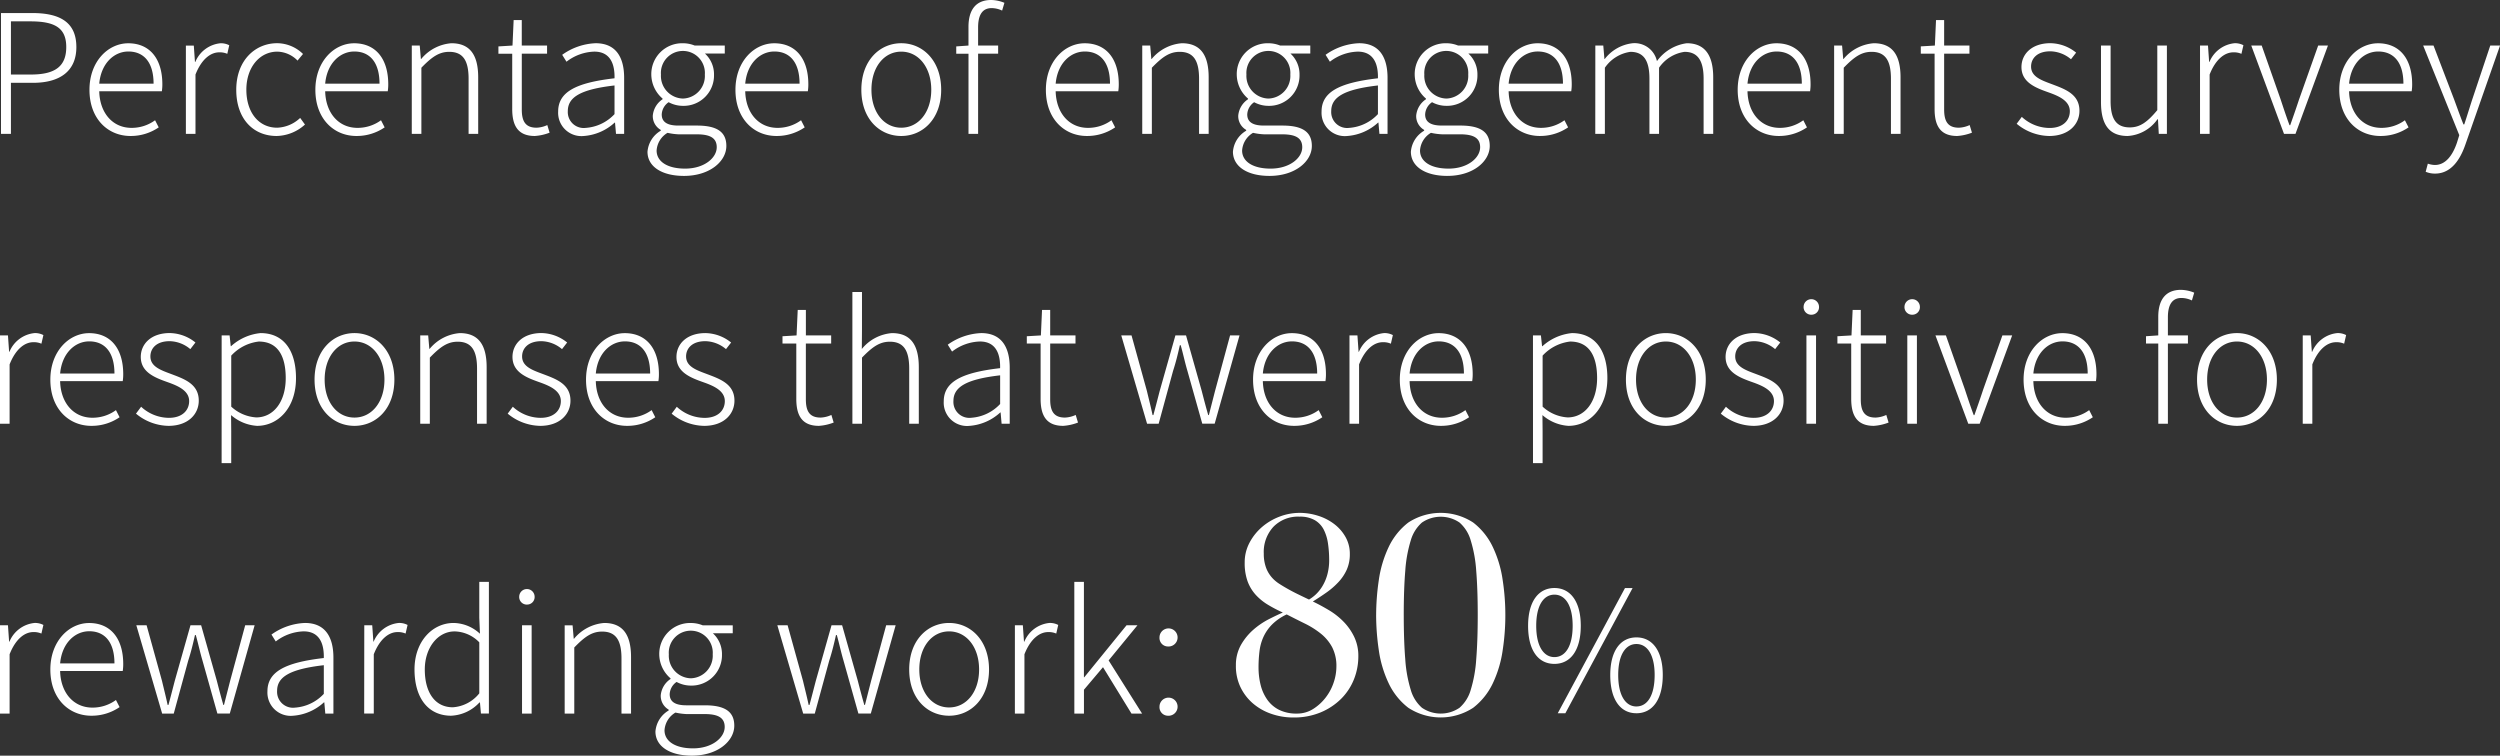 <svg xmlns="http://www.w3.org/2000/svg" width="217.339" height="65.693" viewBox="0 0 217.339 65.693"><rect x="0" y="0" width="217.339" height="65.693" fill="#333333" stroke="none"/><path d="M1.526,17H2.39V12.565H4.306c2.333,0,3.773-1.008,3.773-3.11C8.078,7.28,6.624,6.5,4.248,6.5H1.526Zm.864-5.155V7.222H4.075c2.088,0,3.125.533,3.125,2.232s-.994,2.39-3.067,2.39Zm10.4,5.342a4.3,4.3,0,0,0,2.448-.749l-.317-.619a3.436,3.436,0,0,1-2.045.662c-1.656,0-2.765-1.31-2.808-3.182h5.443a3.983,3.983,0,0,0,.043-.6c0-2.246-1.109-3.571-2.966-3.571-1.728,0-3.37,1.555-3.37,4.046C9.216,15.69,10.814,17.187,12.787,17.187Zm-2.722-4.55c.158-1.757,1.282-2.794,2.534-2.794,1.339,0,2.189.936,2.189,2.794ZM17.6,17h.835V11.845c.562-1.426,1.382-1.93,2.059-1.93a1.623,1.623,0,0,1,.706.13L21.37,9.3a1.547,1.547,0,0,0-.778-.173,2.641,2.641,0,0,0-2.174,1.627h-.029l-.1-1.426H17.6Zm7.891.187a3.781,3.781,0,0,0,2.462-.994l-.418-.576a3.066,3.066,0,0,1-2,.85c-1.613,0-2.678-1.339-2.678-3.3s1.166-3.312,2.693-3.312a2.52,2.52,0,0,1,1.757.778l.475-.576a3.246,3.246,0,0,0-2.246-.936c-1.9,0-3.557,1.483-3.557,4.046S23.486,17.187,25.488,17.187Zm6.941,0a4.3,4.3,0,0,0,2.448-.749l-.317-.619a3.436,3.436,0,0,1-2.045.662c-1.656,0-2.765-1.31-2.808-3.182H35.15a3.983,3.983,0,0,0,.043-.6c0-2.246-1.109-3.571-2.966-3.571-1.728,0-3.37,1.555-3.37,4.046C28.858,15.69,30.456,17.187,32.429,17.187Zm-2.722-4.55c.158-1.757,1.282-2.794,2.534-2.794,1.339,0,2.189.936,2.189,2.794ZM37.238,17h.835V11.254c.893-.922,1.526-1.382,2.419-1.382,1.181,0,1.685.734,1.685,2.333V17h.835V12.09c0-1.973-.734-2.966-2.333-2.966a3.775,3.775,0,0,0-2.621,1.368H38.03l-.1-1.166h-.691Zm10.7.187a4.343,4.343,0,0,0,1.282-.288l-.2-.662a2.42,2.42,0,0,1-.936.23c-1.022,0-1.282-.634-1.282-1.6V10.03H49V9.325H46.8V7.107h-.706l-.1,2.218L44.77,9.4v.634h1.2v4.781C45.965,16.237,46.426,17.187,47.938,17.187Zm4.262,0a4.424,4.424,0,0,0,2.678-1.166h.029l.086.979H55.7V12.133c0-1.7-.648-3.01-2.477-3.01a5.323,5.323,0,0,0-2.909,1.008l.374.6a4.15,4.15,0,0,1,2.419-.878c1.454,0,1.786,1.181,1.757,2.318-3.384.389-4.9,1.2-4.9,2.894A2.025,2.025,0,0,0,52.2,17.187Zm.173-.706a1.384,1.384,0,0,1-1.57-1.454c0-1.181,1.037-1.886,4.061-2.232v2.491A3.782,3.782,0,0,1,52.373,16.482ZM60.9,20.658c2.246,0,3.686-1.267,3.686-2.606,0-1.224-.821-1.771-2.563-1.771H60.408c-1.109,0-1.44-.418-1.44-.965a1.358,1.358,0,0,1,.6-1.066,2.6,2.6,0,0,0,1.238.317,2.642,2.642,0,0,0,2.707-2.707,2.448,2.448,0,0,0-.792-1.843h1.728V9.325H61.834a2.729,2.729,0,0,0-1.022-.2,2.681,2.681,0,0,0-2.75,2.722,2.779,2.779,0,0,0,.979,2.088v.058a1.909,1.909,0,0,0-.85,1.426,1.377,1.377,0,0,0,.691,1.238v.072a2.333,2.333,0,0,0-1.152,1.829C57.73,19.851,58.982,20.658,60.9,20.658Zm-.086-6.725A1.968,1.968,0,0,1,58.9,11.845a1.913,1.913,0,1,1,3.816,0A1.966,1.966,0,0,1,60.811,13.933ZM61,20.024c-1.57,0-2.477-.634-2.477-1.57a1.926,1.926,0,0,1,.95-1.541,5.4,5.4,0,0,0,.965.13h1.57c1.138,0,1.742.3,1.742,1.123C63.749,19.088,62.669,20.024,61,20.024Zm7.949-2.837a4.3,4.3,0,0,0,2.448-.749l-.317-.619a3.436,3.436,0,0,1-2.045.662c-1.656,0-2.765-1.31-2.808-3.182h5.443a3.983,3.983,0,0,0,.043-.6c0-2.246-1.109-3.571-2.966-3.571-1.728,0-3.37,1.555-3.37,4.046C65.376,15.69,66.974,17.187,68.947,17.187Zm-2.722-4.55c.158-1.757,1.282-2.794,2.534-2.794,1.339,0,2.189.936,2.189,2.794Zm13.565,4.55c1.858,0,3.47-1.469,3.47-4.018s-1.613-4.046-3.47-4.046-3.47,1.483-3.47,4.046S77.933,17.187,79.79,17.187Zm0-.72c-1.5,0-2.592-1.339-2.592-3.3s1.094-3.312,2.592-3.312S82.4,11.211,82.4,13.17,81.288,16.467,79.79,16.467ZM85.637,17h.835V10.03h1.742V9.325H86.472V7.755c0-1.08.36-1.685,1.181-1.685a2.193,2.193,0,0,1,.907.216l.2-.677a3.176,3.176,0,0,0-1.152-.245c-1.3,0-1.973.821-1.973,2.347V9.325L84.571,9.4v.634h1.066Zm10.3.187a4.3,4.3,0,0,0,2.448-.749l-.317-.619a3.436,3.436,0,0,1-2.045.662c-1.656,0-2.765-1.31-2.808-3.182h5.443a3.983,3.983,0,0,0,.043-.6c0-2.246-1.109-3.571-2.966-3.571-1.728,0-3.37,1.555-3.37,4.046C92.362,15.69,93.96,17.187,95.933,17.187Zm-2.722-4.55c.158-1.757,1.282-2.794,2.534-2.794,1.339,0,2.189.936,2.189,2.794ZM100.742,17h.835V11.254c.893-.922,1.526-1.382,2.419-1.382,1.181,0,1.685.734,1.685,2.333V17h.835V12.09c0-1.973-.734-2.966-2.333-2.966a3.775,3.775,0,0,0-2.621,1.368h-.029l-.1-1.166h-.691ZM111.8,20.658c2.246,0,3.686-1.267,3.686-2.606,0-1.224-.821-1.771-2.563-1.771h-1.613c-1.109,0-1.44-.418-1.44-.965a1.358,1.358,0,0,1,.6-1.066,2.6,2.6,0,0,0,1.238.317,2.642,2.642,0,0,0,2.707-2.707,2.448,2.448,0,0,0-.792-1.843h1.728V9.325h-2.621a2.729,2.729,0,0,0-1.022-.2,2.681,2.681,0,0,0-2.75,2.722,2.779,2.779,0,0,0,.979,2.088v.058a1.909,1.909,0,0,0-.85,1.426,1.377,1.377,0,0,0,.691,1.238v.072a2.333,2.333,0,0,0-1.152,1.829C108.634,19.851,109.886,20.658,111.8,20.658Zm-.086-6.725a1.968,1.968,0,0,1-1.915-2.088,1.913,1.913,0,1,1,3.816,0A1.966,1.966,0,0,1,111.715,13.933Zm.187,6.091c-1.57,0-2.477-.634-2.477-1.57a1.926,1.926,0,0,1,.95-1.541,5.4,5.4,0,0,0,.965.13h1.57c1.138,0,1.742.3,1.742,1.123C114.653,19.088,113.573,20.024,111.9,20.024Zm6.667-2.837a4.424,4.424,0,0,0,2.678-1.166h.029l.086.979h.706V12.133c0-1.7-.648-3.01-2.477-3.01a5.323,5.323,0,0,0-2.909,1.008l.374.6a4.15,4.15,0,0,1,2.419-.878c1.454,0,1.786,1.181,1.757,2.318-3.384.389-4.9,1.2-4.9,2.894A2.025,2.025,0,0,0,118.57,17.187Zm.173-.706a1.384,1.384,0,0,1-1.57-1.454c0-1.181,1.037-1.886,4.061-2.232v2.491A3.782,3.782,0,0,1,118.742,16.482Zm8.525,4.176c2.246,0,3.686-1.267,3.686-2.606,0-1.224-.821-1.771-2.563-1.771h-1.613c-1.109,0-1.44-.418-1.44-.965a1.358,1.358,0,0,1,.6-1.066,2.6,2.6,0,0,0,1.238.317,2.642,2.642,0,0,0,2.707-2.707,2.448,2.448,0,0,0-.792-1.843h1.728V9.325H128.2a2.729,2.729,0,0,0-1.022-.2,2.681,2.681,0,0,0-2.75,2.722,2.779,2.779,0,0,0,.979,2.088v.058a1.909,1.909,0,0,0-.85,1.426,1.377,1.377,0,0,0,.691,1.238v.072a2.333,2.333,0,0,0-1.152,1.829C124.1,19.851,125.352,20.658,127.267,20.658Zm-.086-6.725a1.968,1.968,0,0,1-1.915-2.088,1.913,1.913,0,1,1,3.816,0A1.966,1.966,0,0,1,127.181,13.933Zm.187,6.091c-1.57,0-2.477-.634-2.477-1.57a1.926,1.926,0,0,1,.95-1.541,5.4,5.4,0,0,0,.965.13h1.57c1.138,0,1.742.3,1.742,1.123C130.118,19.088,129.038,20.024,127.368,20.024Zm7.949-2.837a4.3,4.3,0,0,0,2.448-.749l-.317-.619a3.436,3.436,0,0,1-2.045.662c-1.656,0-2.765-1.31-2.808-3.182h5.443a3.982,3.982,0,0,0,.043-.6c0-2.246-1.109-3.571-2.966-3.571-1.728,0-3.37,1.555-3.37,4.046C131.746,15.69,133.344,17.187,135.317,17.187Zm-2.722-4.55c.158-1.757,1.282-2.794,2.534-2.794,1.339,0,2.189.936,2.189,2.794ZM140.126,17h.835V11.254a3.238,3.238,0,0,1,2.218-1.382c1.138,0,1.656.734,1.656,2.333V17h.835V11.254a3.238,3.238,0,0,1,2.218-1.382c1.123,0,1.656.734,1.656,2.333V17h.835V12.09c0-1.973-.763-2.966-2.3-2.966a3.835,3.835,0,0,0-2.592,1.555,1.988,1.988,0,0,0-2.117-1.555,3.564,3.564,0,0,0-2.419,1.368h-.029l-.1-1.166h-.691Zm15.955.187a4.3,4.3,0,0,0,2.448-.749l-.317-.619a3.436,3.436,0,0,1-2.045.662c-1.656,0-2.765-1.31-2.808-3.182H158.8a3.982,3.982,0,0,0,.043-.6c0-2.246-1.109-3.571-2.966-3.571-1.728,0-3.37,1.555-3.37,4.046C152.51,15.69,154.109,17.187,156.082,17.187Zm-2.722-4.55c.158-1.757,1.282-2.794,2.534-2.794,1.339,0,2.189.936,2.189,2.794ZM160.891,17h.835V11.254c.893-.922,1.526-1.382,2.419-1.382,1.181,0,1.685.734,1.685,2.333V17h.835V12.09c0-1.973-.734-2.966-2.333-2.966a3.775,3.775,0,0,0-2.621,1.368h-.029l-.1-1.166h-.691Zm10.7.187a4.343,4.343,0,0,0,1.282-.288l-.2-.662a2.419,2.419,0,0,1-.936.23c-1.022,0-1.282-.634-1.282-1.6V10.03h2.2V9.325h-2.2V7.107h-.706l-.1,2.218-1.224.072v.634h1.2v4.781C169.618,16.237,170.078,17.187,171.59,17.187Zm7.992,0c1.7,0,2.635-1.008,2.635-2.189,0-1.483-1.3-1.9-2.477-2.347-.893-.331-1.728-.648-1.728-1.5,0-.691.518-1.325,1.67-1.325a2.863,2.863,0,0,1,1.8.691l.446-.576a3.64,3.64,0,0,0-2.232-.821c-1.627,0-2.52.95-2.52,2.074,0,1.325,1.21,1.8,2.347,2.2.893.317,1.858.734,1.858,1.642,0,.792-.59,1.454-1.757,1.454a3.582,3.582,0,0,1-2.419-.965l-.446.6A4.53,4.53,0,0,0,179.582,17.187Zm6.826,0A3.407,3.407,0,0,0,189,15.733h.043L189.115,17h.706V9.325h-.835v5.616c-.864,1.037-1.5,1.5-2.39,1.5-1.181,0-1.67-.734-1.67-2.3V9.325h-.835v4.91C184.09,16.208,184.81,17.187,186.408,17.187ZM192.7,17h.835V11.845c.562-1.426,1.382-1.93,2.059-1.93a1.623,1.623,0,0,1,.706.13l.173-.749a1.547,1.547,0,0,0-.778-.173,2.641,2.641,0,0,0-2.174,1.627h-.029l-.1-1.426H192.7Zm7.3,0H201l2.822-7.675h-.85l-1.67,4.709c-.245.749-.518,1.526-.763,2.218h-.058c-.259-.691-.518-1.469-.763-2.218l-1.656-4.709h-.907Zm8.381.187a4.3,4.3,0,0,0,2.448-.749l-.317-.619a3.436,3.436,0,0,1-2.045.662c-1.656,0-2.765-1.31-2.808-3.182H211.1a3.982,3.982,0,0,0,.043-.6c0-2.246-1.109-3.571-2.966-3.571-1.728,0-3.37,1.555-3.37,4.046C204.811,15.69,206.41,17.187,208.382,17.187Zm-2.722-4.55c.158-1.757,1.282-2.794,2.534-2.794,1.339,0,2.189.936,2.189,2.794Zm7.474,7.819c1.411,0,2.2-1.238,2.65-2.563l3-8.568h-.85l-1.57,4.694c-.216.662-.461,1.469-.691,2.16H215.6c-.274-.691-.562-1.5-.806-2.16L213,9.325H212.1l3.139,7.79-.2.648c-.374,1.109-.994,1.944-1.915,1.944a1.975,1.975,0,0,1-.619-.115l-.187.706A2.034,2.034,0,0,0,213.134,20.456ZM1.44,42.2h.835V37.045c.562-1.426,1.382-1.93,2.059-1.93a1.623,1.623,0,0,1,.706.13l.173-.749a1.547,1.547,0,0,0-.778-.173A2.641,2.641,0,0,0,2.261,35.95H2.232l-.1-1.426H1.44Zm7.949.187a4.3,4.3,0,0,0,2.448-.749l-.317-.619a3.436,3.436,0,0,1-2.045.662c-1.656,0-2.765-1.31-2.808-3.182H12.11a3.983,3.983,0,0,0,.043-.6c0-2.246-1.109-3.571-2.966-3.571-1.728,0-3.37,1.555-3.37,4.046C5.818,40.89,7.416,42.387,9.389,42.387Zm-2.722-4.55c.158-1.757,1.282-2.794,2.534-2.794,1.339,0,2.189.936,2.189,2.794Zm9.418,4.55c1.7,0,2.635-1.008,2.635-2.189,0-1.483-1.3-1.9-2.477-2.347-.893-.331-1.728-.648-1.728-1.5,0-.691.518-1.325,1.67-1.325a2.863,2.863,0,0,1,1.8.691l.446-.576a3.64,3.64,0,0,0-2.232-.821c-1.627,0-2.52.95-2.52,2.074,0,1.325,1.21,1.8,2.347,2.2.893.317,1.858.734,1.858,1.642,0,.792-.59,1.454-1.757,1.454a3.582,3.582,0,0,1-2.419-.965l-.446.6A4.53,4.53,0,0,0,16.085,42.387Zm4.622,3.24h.835V42.862l-.014-1.411a3.792,3.792,0,0,0,2.261.936c1.8,0,3.384-1.526,3.384-4.147,0-2.362-1.037-3.917-3.082-3.917a4.463,4.463,0,0,0-2.563,1.138H21.5l-.1-.936h-.691Zm3.01-3.974a3.522,3.522,0,0,1-2.174-.936V36.282a3.848,3.848,0,0,1,2.39-1.224c1.714,0,2.347,1.339,2.347,3.182C26.28,40.3,25.214,41.653,23.717,41.653Zm8.539.734c1.858,0,3.47-1.469,3.47-4.018s-1.613-4.046-3.47-4.046-3.47,1.483-3.47,4.046S30.4,42.387,32.256,42.387Zm0-.72c-1.5,0-2.592-1.339-2.592-3.3s1.094-3.312,2.592-3.312,2.606,1.354,2.606,3.312S33.754,41.667,32.256,41.667Zm5.717.533h.835V36.454c.893-.922,1.526-1.382,2.419-1.382,1.181,0,1.685.734,1.685,2.333v4.8h.835V37.29c0-1.973-.734-2.966-2.333-2.966a3.775,3.775,0,0,0-2.621,1.368h-.029l-.1-1.166h-.691Zm10.426.187c1.7,0,2.635-1.008,2.635-2.189,0-1.483-1.3-1.9-2.477-2.347-.893-.331-1.728-.648-1.728-1.5,0-.691.518-1.325,1.67-1.325a2.863,2.863,0,0,1,1.8.691l.446-.576a3.64,3.64,0,0,0-2.232-.821c-1.627,0-2.52.95-2.52,2.074,0,1.325,1.21,1.8,2.347,2.2.893.317,1.858.734,1.858,1.642,0,.792-.59,1.454-1.757,1.454a3.582,3.582,0,0,1-2.419-.965l-.446.6A4.53,4.53,0,0,0,48.4,42.387Zm7.56,0a4.294,4.294,0,0,0,2.448-.749l-.317-.619a3.436,3.436,0,0,1-2.045.662c-1.656,0-2.765-1.31-2.808-3.182H58.68a3.983,3.983,0,0,0,.043-.6c0-2.246-1.109-3.571-2.966-3.571-1.728,0-3.37,1.555-3.37,4.046C52.387,40.89,53.986,42.387,55.958,42.387Zm-2.722-4.55c.158-1.757,1.282-2.794,2.534-2.794,1.339,0,2.189.936,2.189,2.794Zm9.418,4.55c1.7,0,2.635-1.008,2.635-2.189,0-1.483-1.3-1.9-2.477-2.347-.893-.331-1.728-.648-1.728-1.5,0-.691.518-1.325,1.67-1.325a2.863,2.863,0,0,1,1.8.691L65,35.144a3.64,3.64,0,0,0-2.232-.821c-1.627,0-2.52.95-2.52,2.074,0,1.325,1.21,1.8,2.347,2.2.893.317,1.858.734,1.858,1.642,0,.792-.59,1.454-1.757,1.454a3.582,3.582,0,0,1-2.419-.965l-.446.6A4.53,4.53,0,0,0,62.654,42.387Zm9.979,0a4.343,4.343,0,0,0,1.282-.288l-.2-.662a2.42,2.42,0,0,1-.936.23c-1.022,0-1.282-.634-1.282-1.6V35.23h2.2v-.706H71.5V32.307H70.79l-.1,2.218-1.224.072v.634h1.2v4.781C70.661,41.437,71.122,42.387,72.634,42.387Zm2.909-.187h.835V36.454c.893-.922,1.526-1.382,2.419-1.382,1.181,0,1.685.734,1.685,2.333v4.8h.835V37.29c0-1.973-.734-2.966-2.333-2.966a3.739,3.739,0,0,0-2.621,1.382l.014-1.67V30.752h-.835Zm10.181.187A4.424,4.424,0,0,0,88.4,41.221h.029l.086.979h.706V37.333c0-1.7-.648-3.01-2.477-3.01a5.323,5.323,0,0,0-2.909,1.008l.374.6a4.15,4.15,0,0,1,2.419-.878c1.454,0,1.786,1.181,1.757,2.318-3.384.389-4.9,1.2-4.9,2.894A2.025,2.025,0,0,0,85.723,42.387Zm.173-.706a1.384,1.384,0,0,1-1.57-1.454c0-1.181,1.037-1.886,4.061-2.232v2.491A3.783,3.783,0,0,1,85.9,41.682Zm7.978.706a4.343,4.343,0,0,0,1.282-.288l-.2-.662a2.42,2.42,0,0,1-.936.23c-1.022,0-1.282-.634-1.282-1.6V35.23h2.2v-.706h-2.2V32.307H92.03l-.1,2.218-1.224.072v.634h1.2v4.781C91.9,41.437,92.362,42.387,93.874,42.387Zm7.286-.187h1.008l1.253-4.594c.245-.749.418-1.469.59-2.232h.072c.216.763.36,1.469.576,2.2l1.3,4.622h1.08l2.16-7.675h-.821l-1.31,4.838c-.187.734-.36,1.4-.533,2.088h-.058c-.2-.691-.374-1.354-.562-2.088l-1.368-4.838h-.922l-1.368,4.838c-.187.72-.36,1.4-.547,2.088h-.072c-.144-.691-.317-1.354-.49-2.088l-1.339-4.838h-.893Zm12.787.187a4.3,4.3,0,0,0,2.448-.749l-.317-.619a3.436,3.436,0,0,1-2.045.662c-1.656,0-2.765-1.31-2.808-3.182h5.443a3.983,3.983,0,0,0,.043-.6c0-2.246-1.109-3.571-2.966-3.571-1.728,0-3.37,1.555-3.37,4.046C110.376,40.89,111.974,42.387,113.947,42.387Zm-2.722-4.55c.158-1.757,1.282-2.794,2.534-2.794,1.339,0,2.189.936,2.189,2.794Zm7.531,4.363h.835V37.045c.562-1.426,1.382-1.93,2.059-1.93a1.623,1.623,0,0,1,.706.13l.173-.749a1.547,1.547,0,0,0-.778-.173,2.641,2.641,0,0,0-2.174,1.627h-.029l-.1-1.426h-.691Zm7.949.187a4.3,4.3,0,0,0,2.448-.749l-.317-.619a3.436,3.436,0,0,1-2.045.662c-1.656,0-2.765-1.31-2.808-3.182h5.443a3.984,3.984,0,0,0,.043-.6c0-2.246-1.109-3.571-2.966-3.571-1.728,0-3.37,1.555-3.37,4.046C123.134,40.89,124.733,42.387,126.706,42.387Zm-2.722-4.55c.158-1.757,1.282-2.794,2.534-2.794,1.339,0,2.189.936,2.189,2.794Zm10.728,7.79h.835V42.862l-.014-1.411a3.792,3.792,0,0,0,2.261.936c1.8,0,3.384-1.526,3.384-4.147,0-2.362-1.037-3.917-3.082-3.917a4.463,4.463,0,0,0-2.563,1.138H135.5l-.1-.936h-.691Zm3.01-3.974a3.522,3.522,0,0,1-2.174-.936V36.282a3.848,3.848,0,0,1,2.39-1.224c1.714,0,2.347,1.339,2.347,3.182C140.285,40.3,139.219,41.653,137.722,41.653Zm8.539.734c1.858,0,3.47-1.469,3.47-4.018s-1.613-4.046-3.47-4.046-3.47,1.483-3.47,4.046S144.4,42.387,146.261,42.387Zm0-.72c-1.5,0-2.592-1.339-2.592-3.3s1.094-3.312,2.592-3.312,2.606,1.354,2.606,3.312S147.758,41.667,146.261,41.667Zm7.6.72c1.7,0,2.635-1.008,2.635-2.189,0-1.483-1.3-1.9-2.477-2.347-.893-.331-1.728-.648-1.728-1.5,0-.691.518-1.325,1.67-1.325a2.863,2.863,0,0,1,1.8.691l.446-.576a3.64,3.64,0,0,0-2.232-.821c-1.627,0-2.52.95-2.52,2.074,0,1.325,1.21,1.8,2.347,2.2.893.317,1.858.734,1.858,1.642,0,.792-.59,1.454-1.757,1.454a3.582,3.582,0,0,1-2.419-.965l-.446.6A4.53,4.53,0,0,0,153.864,42.387Zm4.622-.187h.835V34.525h-.835Zm.432-9.475a.655.655,0,0,0,.662-.706.67.67,0,0,0-1.339,0A.658.658,0,0,0,158.918,32.725Zm5.429,9.662a4.343,4.343,0,0,0,1.282-.288l-.2-.662a2.419,2.419,0,0,1-.936.23c-1.022,0-1.282-.634-1.282-1.6V35.23h2.2v-.706h-2.2V32.307H162.5l-.1,2.218-1.224.072v.634h1.2v4.781C162.374,41.437,162.835,42.387,164.347,42.387Zm2.909-.187h.835V34.525h-.835Zm.432-9.475a.655.655,0,0,0,.662-.706.67.67,0,0,0-1.339,0A.658.658,0,0,0,167.688,32.725Zm4.867,9.475h.994l2.822-7.675h-.85l-1.67,4.709c-.245.749-.518,1.526-.763,2.218h-.058c-.259-.691-.518-1.469-.763-2.218l-1.656-4.709H169.7Zm8.381.187a4.3,4.3,0,0,0,2.448-.749l-.317-.619a3.436,3.436,0,0,1-2.045.662c-1.656,0-2.765-1.31-2.808-3.182h5.443a3.982,3.982,0,0,0,.043-.6c0-2.246-1.109-3.571-2.966-3.571-1.728,0-3.37,1.555-3.37,4.046C177.365,40.89,178.963,42.387,180.936,42.387Zm-2.722-4.55c.158-1.757,1.282-2.794,2.534-2.794,1.339,0,2.189.936,2.189,2.794ZM189.072,42.2h.835V35.23h1.742v-.706h-1.742v-1.57c0-1.08.36-1.685,1.181-1.685a2.193,2.193,0,0,1,.907.216l.2-.677a3.176,3.176,0,0,0-1.152-.245c-1.3,0-1.973.821-1.973,2.347v1.613l-1.066.072v.634h1.066Zm6.84.187c1.858,0,3.47-1.469,3.47-4.018s-1.613-4.046-3.47-4.046-3.47,1.483-3.47,4.046S194.054,42.387,195.912,42.387Zm0-.72c-1.5,0-2.592-1.339-2.592-3.3s1.094-3.312,2.592-3.312,2.606,1.354,2.606,3.312S197.41,41.667,195.912,41.667Zm5.717.533h.835V37.045c.562-1.426,1.382-1.93,2.059-1.93a1.623,1.623,0,0,1,.706.13l.173-.749a1.547,1.547,0,0,0-.778-.173,2.641,2.641,0,0,0-2.174,1.627h-.029l-.1-1.426h-.691ZM1.44,67.4h.835V62.245c.562-1.426,1.382-1.93,2.059-1.93a1.623,1.623,0,0,1,.706.13l.173-.749a1.547,1.547,0,0,0-.778-.173A2.641,2.641,0,0,0,2.261,61.15H2.232l-.1-1.426H1.44Zm7.949.187a4.3,4.3,0,0,0,2.448-.749l-.317-.619a3.436,3.436,0,0,1-2.045.662c-1.656,0-2.765-1.31-2.808-3.182H12.11a3.983,3.983,0,0,0,.043-.6c0-2.246-1.109-3.571-2.966-3.571-1.728,0-3.37,1.555-3.37,4.046C5.818,66.09,7.416,67.587,9.389,67.587Zm-2.722-4.55c.158-1.757,1.282-2.794,2.534-2.794,1.339,0,2.189.936,2.189,2.794Zm8.87,4.363h1.008L17.8,62.806c.245-.749.418-1.469.59-2.232h.072c.216.763.36,1.469.576,2.2l1.3,4.622h1.08l2.16-7.675h-.821l-1.31,4.838c-.187.734-.36,1.4-.533,2.088h-.058c-.2-.691-.374-1.354-.562-2.088l-1.368-4.838H18l-1.368,4.838c-.187.72-.36,1.4-.547,2.088h-.072c-.144-.691-.317-1.354-.49-2.088l-1.339-4.838h-.893Zm11.39.187a4.424,4.424,0,0,0,2.678-1.166h.029l.086.979h.706V62.533c0-1.7-.648-3.01-2.477-3.01a5.323,5.323,0,0,0-2.909,1.008l.374.6a4.15,4.15,0,0,1,2.419-.878c1.454,0,1.786,1.181,1.757,2.318-3.384.389-4.9,1.2-4.9,2.894A2.025,2.025,0,0,0,26.928,67.587Zm.173-.706a1.384,1.384,0,0,1-1.57-1.454c0-1.181,1.037-1.886,4.061-2.232v2.491A3.782,3.782,0,0,1,27.1,66.882Zm6,.518h.835V62.245c.562-1.426,1.382-1.93,2.059-1.93a1.623,1.623,0,0,1,.706.13l.173-.749a1.547,1.547,0,0,0-.778-.173,2.641,2.641,0,0,0-2.174,1.627H33.9l-.1-1.426h-.691Zm7.56.187a3.557,3.557,0,0,0,2.462-1.152h.043l.086.965h.691V55.952h-.835v3.125l.058,1.382a3.447,3.447,0,0,0-2.29-.936c-1.814,0-3.4,1.57-3.4,4.046C37.483,66.147,38.736,67.587,40.666,67.587Zm.144-.734c-1.555,0-2.434-1.3-2.434-3.283,0-1.886,1.123-3.312,2.592-3.312a3.074,3.074,0,0,1,2.146.95v4.435A3.213,3.213,0,0,1,40.81,66.853Zm6.019.547h.835V59.725h-.835Zm.432-9.475a.655.655,0,0,0,.662-.706.67.67,0,0,0-1.339,0A.658.658,0,0,0,47.261,57.925ZM50.53,67.4h.835V61.654c.893-.922,1.526-1.382,2.419-1.382,1.181,0,1.685.734,1.685,2.333v4.8H56.3V62.49c0-1.973-.734-2.966-2.333-2.966a3.775,3.775,0,0,0-2.621,1.368h-.029l-.1-1.166H50.53Zm11.059,3.658c2.246,0,3.686-1.267,3.686-2.606,0-1.224-.821-1.771-2.563-1.771H61.1c-1.109,0-1.44-.418-1.44-.965a1.358,1.358,0,0,1,.6-1.066,2.6,2.6,0,0,0,1.238.317,2.642,2.642,0,0,0,2.707-2.707,2.448,2.448,0,0,0-.792-1.843h1.728v-.691H62.525a2.729,2.729,0,0,0-1.022-.2,2.681,2.681,0,0,0-2.75,2.722,2.779,2.779,0,0,0,.979,2.088v.058a1.909,1.909,0,0,0-.85,1.426,1.377,1.377,0,0,0,.691,1.238v.072a2.333,2.333,0,0,0-1.152,1.829C58.421,70.251,59.674,71.058,61.589,71.058ZM61.5,64.333a1.968,1.968,0,0,1-1.915-2.088,1.913,1.913,0,1,1,3.816,0A1.966,1.966,0,0,1,61.5,64.333Zm.187,6.091c-1.57,0-2.477-.634-2.477-1.57a1.926,1.926,0,0,1,.95-1.541,5.4,5.4,0,0,0,.965.13H62.7c1.138,0,1.742.3,1.742,1.123C64.44,69.488,63.36,70.424,61.69,70.424ZM71.266,67.4h1.008l1.253-4.594c.245-.749.418-1.469.59-2.232h.072c.216.763.36,1.469.576,2.2l1.3,4.622h1.08l2.16-7.675H78.48l-1.31,4.838c-.187.734-.36,1.4-.533,2.088h-.058c-.2-.691-.374-1.354-.562-2.088L74.65,59.725h-.922L72.36,64.563c-.187.72-.36,1.4-.547,2.088h-.072c-.144-.691-.317-1.354-.49-2.088l-1.339-4.838h-.893Zm12.686.187c1.858,0,3.47-1.469,3.47-4.018s-1.613-4.046-3.47-4.046-3.47,1.483-3.47,4.046S82.094,67.587,83.952,67.587Zm0-.72c-1.5,0-2.592-1.339-2.592-3.3s1.094-3.312,2.592-3.312,2.606,1.354,2.606,3.312S85.45,66.867,83.952,66.867Zm5.717.533H90.5V62.245c.562-1.426,1.382-1.93,2.059-1.93a1.623,1.623,0,0,1,.706.13l.173-.749a1.547,1.547,0,0,0-.778-.173A2.641,2.641,0,0,0,90.49,61.15h-.029l-.1-1.426h-.691Zm5.17,0h.835V65.326l1.656-1.958L99.806,67.4h.922l-2.909-4.622,2.506-3.053h-.95L95.7,64.246h-.029V55.952h-.835Zm8.136-5.832a.787.787,0,1,0-.734-.778A.739.739,0,0,0,102.974,61.568Zm0,6.019a.787.787,0,1,0-.734-.778A.739.739,0,0,0,102.974,67.587Zm8.333-14.107a3.45,3.45,0,0,0,.228,1.32,2.749,2.749,0,0,0,.66.96,3.111,3.111,0,0,0,.5.384q.336.216.744.444t.876.456q.468.228.924.444a3.44,3.44,0,0,0,.588-.444,3.389,3.389,0,0,0,.564-.7,3.935,3.935,0,0,0,.432-1,4.722,4.722,0,0,0,.168-1.32,9.835,9.835,0,0,0-.1-1.392,3.9,3.9,0,0,0-.36-1.2,2.022,2.022,0,0,0-.78-.84,2.545,2.545,0,0,0-1.332-.312,2.989,2.989,0,0,0-2.28.888A3.216,3.216,0,0,0,111.307,53.48Zm-.456,9.912a6.213,6.213,0,0,0,.18,1.512,3.826,3.826,0,0,0,.576,1.284,2.78,2.78,0,0,0,1.032.888,3.38,3.38,0,0,0,1.548.324A2.586,2.586,0,0,0,115.6,67a4.216,4.216,0,0,0,1.08-.984,4.375,4.375,0,0,0,.7-1.308,4.328,4.328,0,0,0,.24-1.368,3.561,3.561,0,0,0-.372-1.716,3.864,3.864,0,0,0-.984-1.176,7.5,7.5,0,0,0-1.392-.876q-.78-.384-1.572-.792a4.5,4.5,0,0,0-1.272.876,3.787,3.787,0,0,0-.744,1.068,4.238,4.238,0,0,0-.348,1.248A11.422,11.422,0,0,0,110.851,63.392Zm-1.968-.168a3.533,3.533,0,0,1,.444-1.8,5.131,5.131,0,0,1,1.08-1.32,6.642,6.642,0,0,1,1.344-.912q.708-.36,1.212-.576a11.838,11.838,0,0,1-1.308-.684,4.7,4.7,0,0,1-1.056-.864,3.607,3.607,0,0,1-.7-1.164,4.665,4.665,0,0,1-.252-1.632,3.631,3.631,0,0,1,.42-1.728,4.66,4.66,0,0,1,1.092-1.368,5.115,5.115,0,0,1,1.524-.9,4.858,4.858,0,0,1,1.74-.324,5.274,5.274,0,0,1,1.608.252,4.57,4.57,0,0,1,1.4.72,3.687,3.687,0,0,1,.984,1.128,2.953,2.953,0,0,1,.372,1.476,3.281,3.281,0,0,1-.264,1.356,3.981,3.981,0,0,1-.72,1.08,6.611,6.611,0,0,1-1.032.9q-.576.408-1.2.792.7.336,1.4.756a6.193,6.193,0,0,1,1.272,1,4.96,4.96,0,0,1,.924,1.32,3.808,3.808,0,0,1,.36,1.68,5.378,5.378,0,0,1-.384,2.016,4.99,4.99,0,0,1-1.116,1.692,5.55,5.55,0,0,1-1.776,1.176,5.988,5.988,0,0,1-2.364.444,5.75,5.75,0,0,1-1.98-.336,4.861,4.861,0,0,1-1.6-.936,4.342,4.342,0,0,1-1.056-1.428A4.254,4.254,0,0,1,108.883,63.224Zm14.592-4.392q0,2.232.132,3.852a11.57,11.57,0,0,0,.48,2.664,3.25,3.25,0,0,0,.972,1.548,2.894,2.894,0,0,0,3.264,0,3.25,3.25,0,0,0,.972-1.548,11.57,11.57,0,0,0,.48-2.664q.132-1.62.132-3.852t-.132-3.84a11.537,11.537,0,0,0-.48-2.652,3.25,3.25,0,0,0-.972-1.548,2.894,2.894,0,0,0-3.264,0,3.25,3.25,0,0,0-.972,1.548,11.537,11.537,0,0,0-.48,2.652Q123.475,56.6,123.475,58.832Zm-2.4,0a21,21,0,0,1,.228-3.012,9.972,9.972,0,0,1,.852-2.88,5.827,5.827,0,0,1,1.716-2.148,5.154,5.154,0,0,1,5.64,0,5.827,5.827,0,0,1,1.716,2.148,9.972,9.972,0,0,1,.852,2.88,20.168,20.168,0,0,1,0,6.048,9.972,9.972,0,0,1-.852,2.88,5.827,5.827,0,0,1-1.716,2.148,5.154,5.154,0,0,1-5.64,0,5.827,5.827,0,0,1-1.716-2.148,9.972,9.972,0,0,1-.852-2.88A21.155,21.155,0,0,1,121.075,58.832Zm15.5,4.248c1.4,0,2.29-1.181,2.29-3.312,0-2.1-.893-3.283-2.29-3.283s-2.29,1.181-2.29,3.283C134.285,61.9,135.163,63.08,136.574,63.08Zm0-.59c-.95,0-1.584-.965-1.584-2.722s.634-2.707,1.584-2.707,1.584.95,1.584,2.707S137.539,62.49,136.574,62.49Zm7.128,4.882c1.4,0,2.29-1.2,2.29-3.326,0-2.088-.893-3.269-2.29-3.269s-2.275,1.181-2.275,3.269C141.427,66.176,142.306,67.371,143.7,67.371Zm0-.59c-.95,0-1.584-.965-1.584-2.736,0-1.742.634-2.693,1.584-2.693s1.584.95,1.584,2.693C145.286,65.816,144.667,66.781,143.7,66.781Zm-6.84.59h.662l5.846-10.886h-.662Z" transform="translate(-1.44 -5.365)" fill="#fff"/></svg>